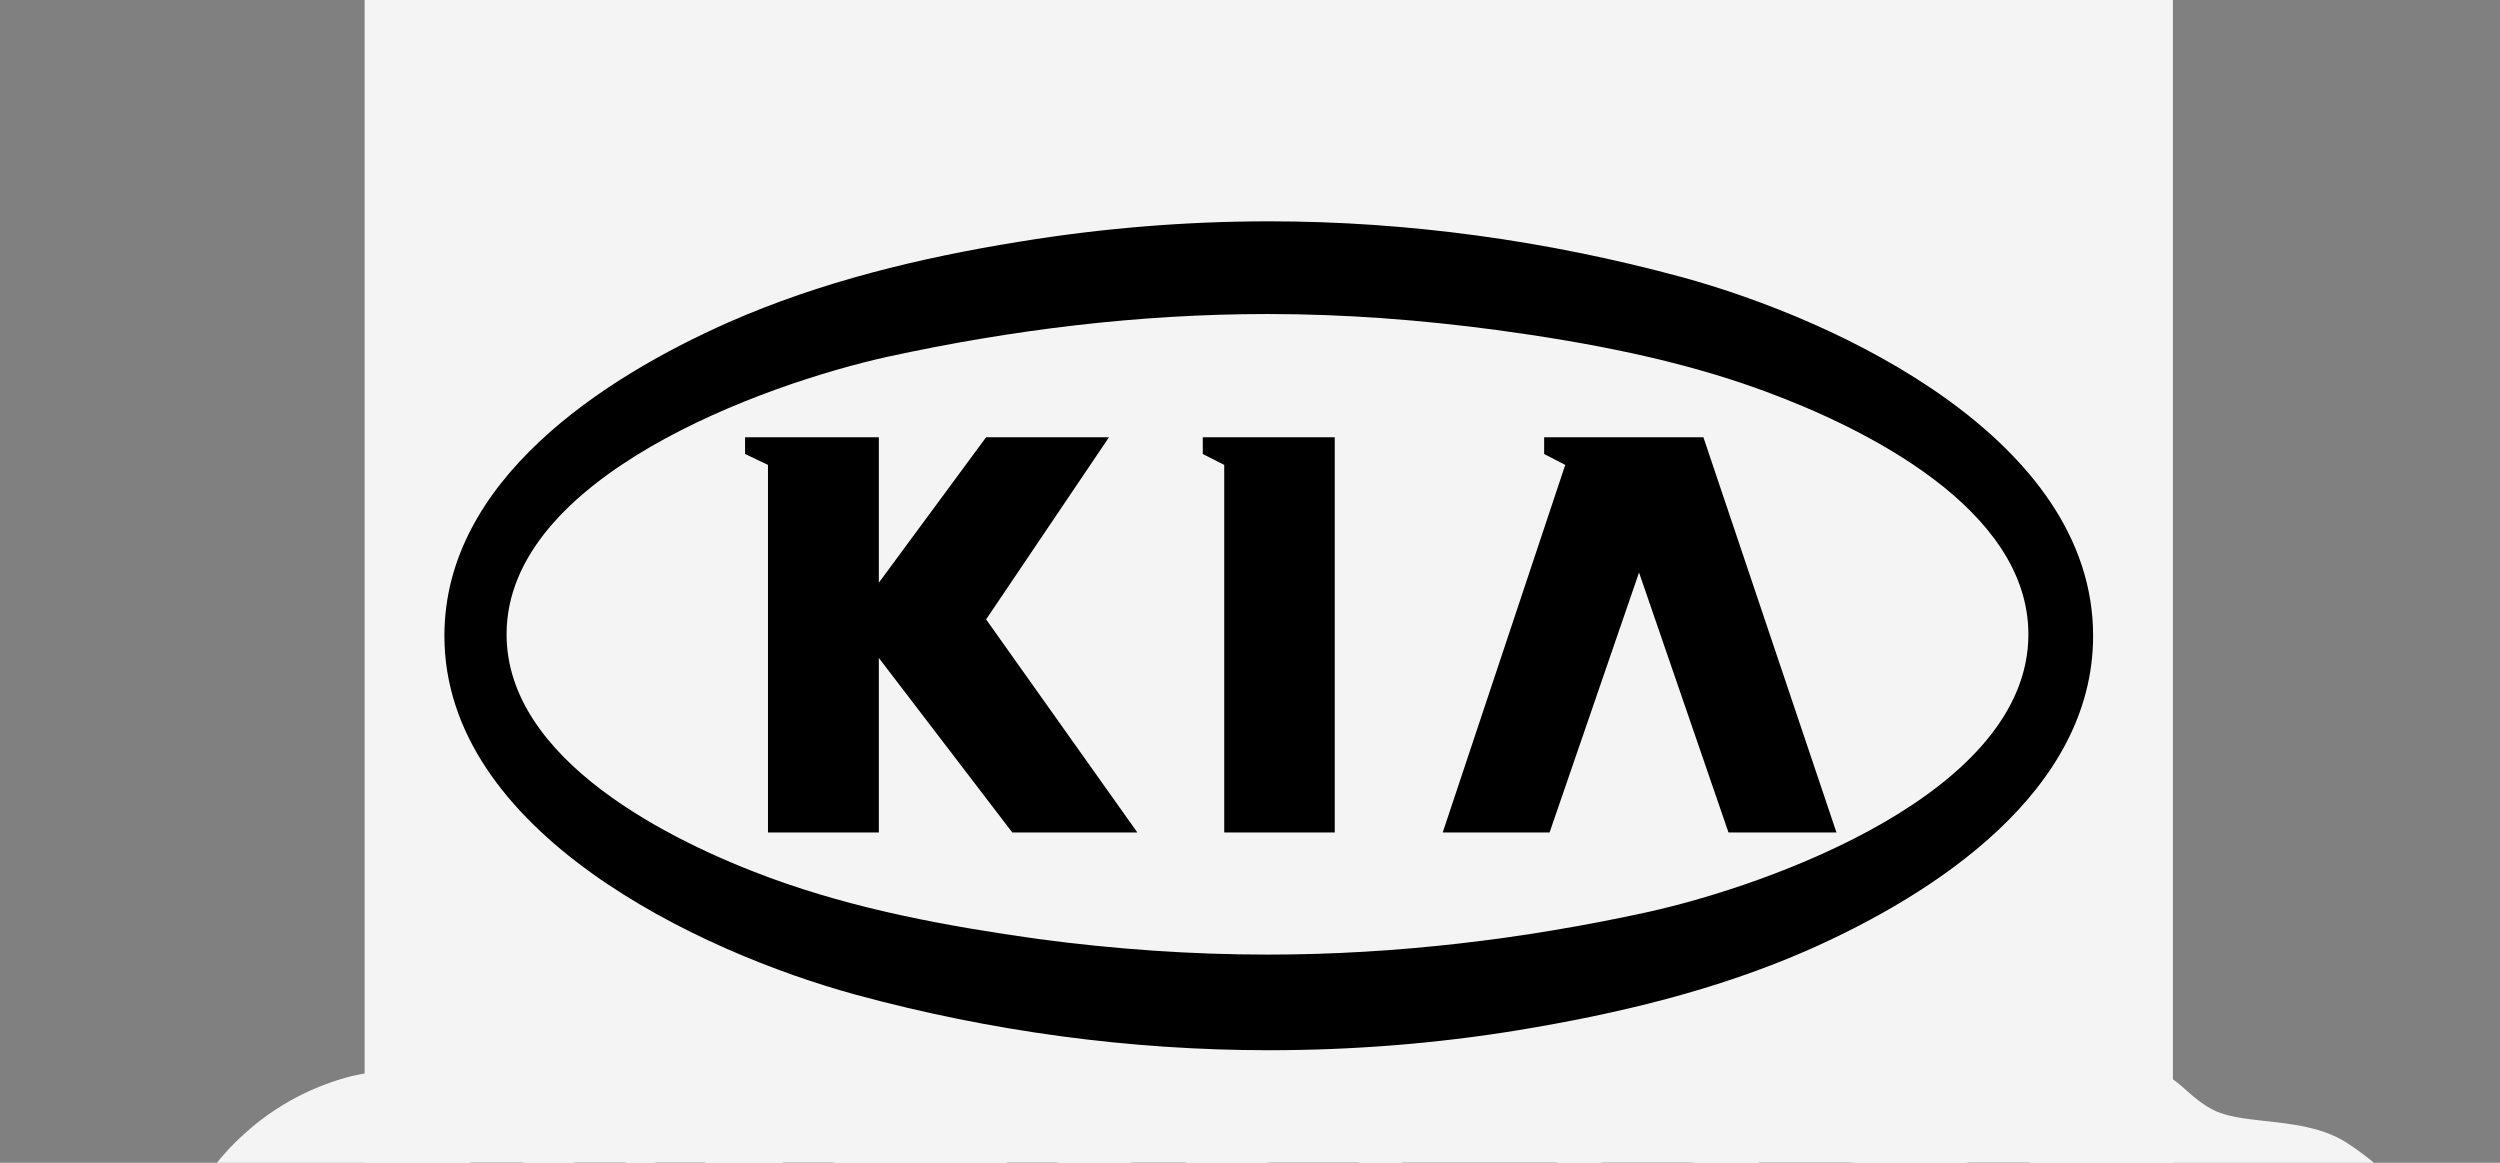 <svg xmlns="http://www.w3.org/2000/svg" xmlns:xlink="http://www.w3.org/1999/xlink" width="860" zoomAndPan="magnify" viewBox="0 0 645 300" height="400" preserveAspectRatio="xMidYMid meet" version="1.0"><rect x="0" y="0" width="645" height="300" fill="#808080" stroke="none"/><defs><clipPath id="b1eaf34547"><path d="M 94.074 0 L 560.684 0 L 560.684 300 L 94.074 300 Z M 94.074 0 " clip-rule="nonzero"/></clipPath><clipPath id="2e4daa00c9"><path d="M 42.328 269.605 L 645 269.605 L 645 300 L 42.328 300 Z M 42.328 269.605 " clip-rule="nonzero"/></clipPath><clipPath id="358423adae"><path d="M 42.367 347.961 C 43 327.277 44.258 322.109 46.152 317.316 C 47.918 312.523 50.438 307.73 53.34 303.57 C 56.238 299.281 59.77 295.371 63.68 291.969 C 67.465 288.562 71.879 285.535 76.418 283.141 C 80.957 280.742 85.875 278.852 90.922 277.59 C 95.965 276.328 106.305 275.699 106.305 275.699 C 106.305 275.699 134.305 275.445 150.824 275.445 C 171.504 275.32 197.609 276.078 220.688 275.32 C 243.391 274.691 265.457 271.41 288.031 271.285 C 310.48 271.031 333.305 271.16 355.629 274.059 C 377.949 276.961 401.785 285.031 422.215 288.816 C 439.492 292.094 464.84 298.652 470.262 296.254 C 471.777 295.625 471.398 294.238 472.281 293.23 C 473.793 291.59 476.57 290.074 478.461 288.309 C 480.477 286.543 482.371 284.023 484.137 282.762 C 485.395 281.879 486.656 281.754 487.668 281.121 C 488.801 280.367 489.434 279.355 490.82 278.602 C 492.711 277.59 495.863 276.961 498.258 275.953 C 500.656 274.941 503.305 273.176 505.32 272.547 C 506.836 272.043 507.969 272.293 509.23 272.043 C 510.492 271.789 511.5 271.031 513.016 270.656 C 515.16 270.277 518.312 270.781 520.832 270.527 C 523.48 270.402 526.508 269.52 528.652 269.645 C 530.164 269.645 531.301 270.277 532.562 270.402 C 533.824 270.527 534.957 270.023 536.473 270.277 C 538.613 270.656 541.516 272.043 544.039 272.672 C 546.559 273.305 551.605 273.68 551.73 274.188 C 551.73 274.438 550.848 274.562 550.848 274.816 C 550.973 275.445 556.145 275.953 558.918 277.465 C 562.828 279.355 565.855 283.895 571.402 286.543 C 579.727 290.453 594.988 287.934 605.707 294.996 C 620.461 304.578 642.152 328.16 645.938 347.961 C 649.844 368.141 641.395 399.289 627.398 414.926 C 612.895 431.195 581.746 438.129 558.793 442.418 C 537.227 446.453 515.789 443.176 493.973 441.535 C 471.273 440.023 448.066 436.742 425.242 432.582 C 401.91 428.168 378.957 419.465 355.629 415.684 C 332.551 412.023 309.094 411.141 286.016 410.008 C 263.566 409 241.496 410.008 219.051 409.125 C 196.348 408.242 171.129 405.594 150.824 404.836 C 134.43 404.332 117.277 405.215 106.305 404.586 C 99.875 404.207 95.965 403.953 90.922 402.691 C 85.875 401.434 80.957 399.539 76.418 397.145 C 71.879 394.75 67.465 391.723 63.555 388.316 C 59.77 384.91 56.238 381.004 53.34 376.715 C 50.438 372.551 47.918 367.762 46.152 362.969 C 44.258 358.176 42.367 347.961 42.367 347.961 M 551.73 274.188 C 551.73 274.188 551.73 274.312 551.73 274.312 C 551.73 274.312 551.73 274.188 551.73 274.188 " clip-rule="nonzero"/></clipPath></defs><g clip-path="url(#b1eaf34547)"><path fill="#f5f4f5" d="M 94.074 -30.547 L 560.605 -30.547 L 560.605 435.984 L 94.074 435.984 Z M 94.074 -30.547 " fill-opacity="1" fill-rule="evenodd"/></g><path fill="#000000" d="M 135.102 299.66 L 135.102 316.352 L 148.141 299.66 L 161.648 299.66 L 146.266 321.328 L 165.777 346.086 L 150.488 346.086 L 135.102 327.328 L 135.102 346.086 L 121.312 346.086 L 121.312 299.66 Z M 169.059 299.66 L 182 299.66 L 182 346.086 L 169.059 346.086 Z M 201.98 299.66 L 215.207 299.66 L 230.965 346.086 L 218.582 346.086 L 215.207 337.082 L 199.168 337.082 L 195.789 346.086 L 185.098 346.086 Z M 253.008 346.086 L 259.855 299.66 L 272.797 299.66 L 282.832 324.234 L 291.934 299.66 L 306 299.66 L 312.379 346.086 L 300.465 346.086 L 296.434 321.328 L 286.586 346.086 L 278.332 346.086 L 267.828 321.328 L 263.793 346.086 Z M 361.719 307.254 L 361.719 299.66 L 401.672 299.66 L 401.672 307.254 L 388.73 307.254 L 388.73 346.086 L 375.316 346.086 L 375.316 307.254 Z M 453.734 299.66 L 474.273 299.66 C 481.496 299.66 491.531 302.473 491.531 311.477 C 491.531 317.105 487.5 321.512 482.715 323.949 L 494.156 340.645 C 495.191 342.336 496.594 343.555 498.191 344.773 L 498.191 346.086 L 486.746 346.086 C 484.59 346.086 482.055 343.836 480.84 342.145 L 468.082 323.949 L 468.082 346.086 L 453.734 346.086 Z M 528.109 308.285 C 524.832 306.789 521.543 305.473 517.883 305.473 C 514.789 305.473 510.008 306.879 510.008 310.727 C 510.008 314.008 513.852 315.887 516.48 317.105 L 521.543 319.547 C 527.453 322.359 532.238 326.484 532.238 333.426 C 532.238 342.992 524.355 348.336 515.355 348.336 C 509.445 348.336 504.379 346.465 499.223 343.648 L 497.344 336.707 C 502.035 338.863 506.914 341.398 512.164 341.398 C 515.445 341.398 519.668 339.43 519.668 335.676 C 519.668 332.297 516.484 330.707 513.855 329.391 L 508.977 327.141 C 503.066 324.324 496.41 320.855 496.41 313.355 C 496.41 303.41 506.727 298.625 515.359 298.625 C 519.953 298.625 524.082 299.75 528.113 301.723 L 528.113 308.285 Z M 327.387 57.102 C 363.215 57.102 399.145 62.074 433.75 71.453 C 474.742 82.613 540.023 113.473 540.023 164.031 C 540.023 204.176 499.129 230.625 466.77 244.977 C 442.945 255.48 417.336 261.574 391.637 265.801 C 370.438 269.27 348.863 270.957 327.387 270.957 C 291.465 270.957 255.633 266.082 221.023 256.699 C 180.031 245.539 114.656 214.586 114.656 164.031 C 114.656 123.977 155.551 97.527 187.91 83.176 C 211.734 72.672 237.438 66.48 263.043 62.352 C 284.348 58.863 305.797 57.113 327.387 57.102 Z M 327.387 57.102 " fill-opacity="1" fill-rule="evenodd"/><path fill="#000000" d="M 338.828 297.219 C 352.902 297.219 365.656 308.285 365.656 322.734 C 365.656 337.082 352.902 348.246 338.828 348.246 C 324.762 348.246 312.098 337.082 312.098 322.734 C 312.098 308.285 324.758 297.219 338.828 297.219 Z M 425.027 297.219 C 439 297.219 451.762 308.285 451.762 322.734 C 451.762 337.082 439.004 348.246 425.027 348.246 C 410.961 348.246 398.203 337.082 398.203 322.734 C 398.203 308.285 410.961 297.219 425.027 297.219 Z M 425.027 297.219 " fill-opacity="1" fill-rule="evenodd"/><path fill="#f5f4f5" d="M 202.262 329.391 L 212.484 329.391 L 207.516 315.977 Z M 468.078 307.066 L 468.078 322.543 C 472.863 321.887 478.211 319.449 478.211 313.82 C 478.211 308.379 473.242 307.066 468.738 307.066 Z M 327.012 81.016 C 293.996 81.016 261.07 85.051 228.805 92.086 C 197.195 99.121 130.695 122.945 130.695 163.652 C 130.695 196.199 173.184 217.117 198.695 226.496 C 220.926 234.656 244.375 238.969 267.824 242.254 C 287.43 244.879 307.219 246.285 327.012 246.285 C 360.027 246.285 392.949 242.348 425.125 235.312 C 456.824 228.281 523.324 204.453 523.324 163.656 C 523.324 131.109 480.742 110.285 455.23 100.906 C 433.094 92.742 409.551 88.336 386.195 85.148 C 366.594 82.52 346.805 81.016 327.012 81.016 Z M 338.828 305.473 C 330.012 305.473 325.414 315.32 325.414 322.918 C 325.414 330.426 330.105 340.18 338.828 340.18 C 347.551 340.18 352.148 330.516 352.148 322.918 C 352.148 315.227 347.551 305.473 338.828 305.473 Z M 424.934 305.473 C 416.117 305.473 411.613 315.227 411.613 322.918 C 411.613 330.516 416.211 340.18 424.934 340.18 C 433.656 340.18 438.344 330.516 438.344 322.918 C 438.344 315.227 433.75 305.473 424.934 305.473 Z M 424.934 305.473 " fill-opacity="1" fill-rule="evenodd"/><path fill="#000000" d="M 192.227 112.812 L 226.742 112.812 L 226.742 150.332 L 254.414 112.812 L 286.117 112.812 L 254.414 159.805 L 293.434 214.773 L 261.164 214.773 L 226.742 169.75 L 226.742 214.773 L 198.137 214.773 L 198.137 119.945 L 192.227 117.133 Z M 310.316 117.133 L 310.316 112.812 L 344.363 112.812 L 344.363 214.773 L 315.852 214.773 L 315.852 119.945 Z M 403.832 119.945 L 398.391 117.133 L 398.391 112.812 L 439.477 112.812 L 473.805 214.773 L 445.949 214.773 L 422.871 147.707 L 399.793 214.773 L 372.223 214.773 Z M 403.832 119.945 " fill-opacity="1" fill-rule="evenodd"/><g clip-path="url(#2e4daa00c9)"><g clip-path="url(#358423adae)"><path fill="#f5f4f5" d="M 37.324 264.602 L 651.332 264.602 L 651.332 447.59 L 37.324 447.59 Z M 37.324 264.602 " fill-opacity="1" fill-rule="nonzero"/></g></g></svg>